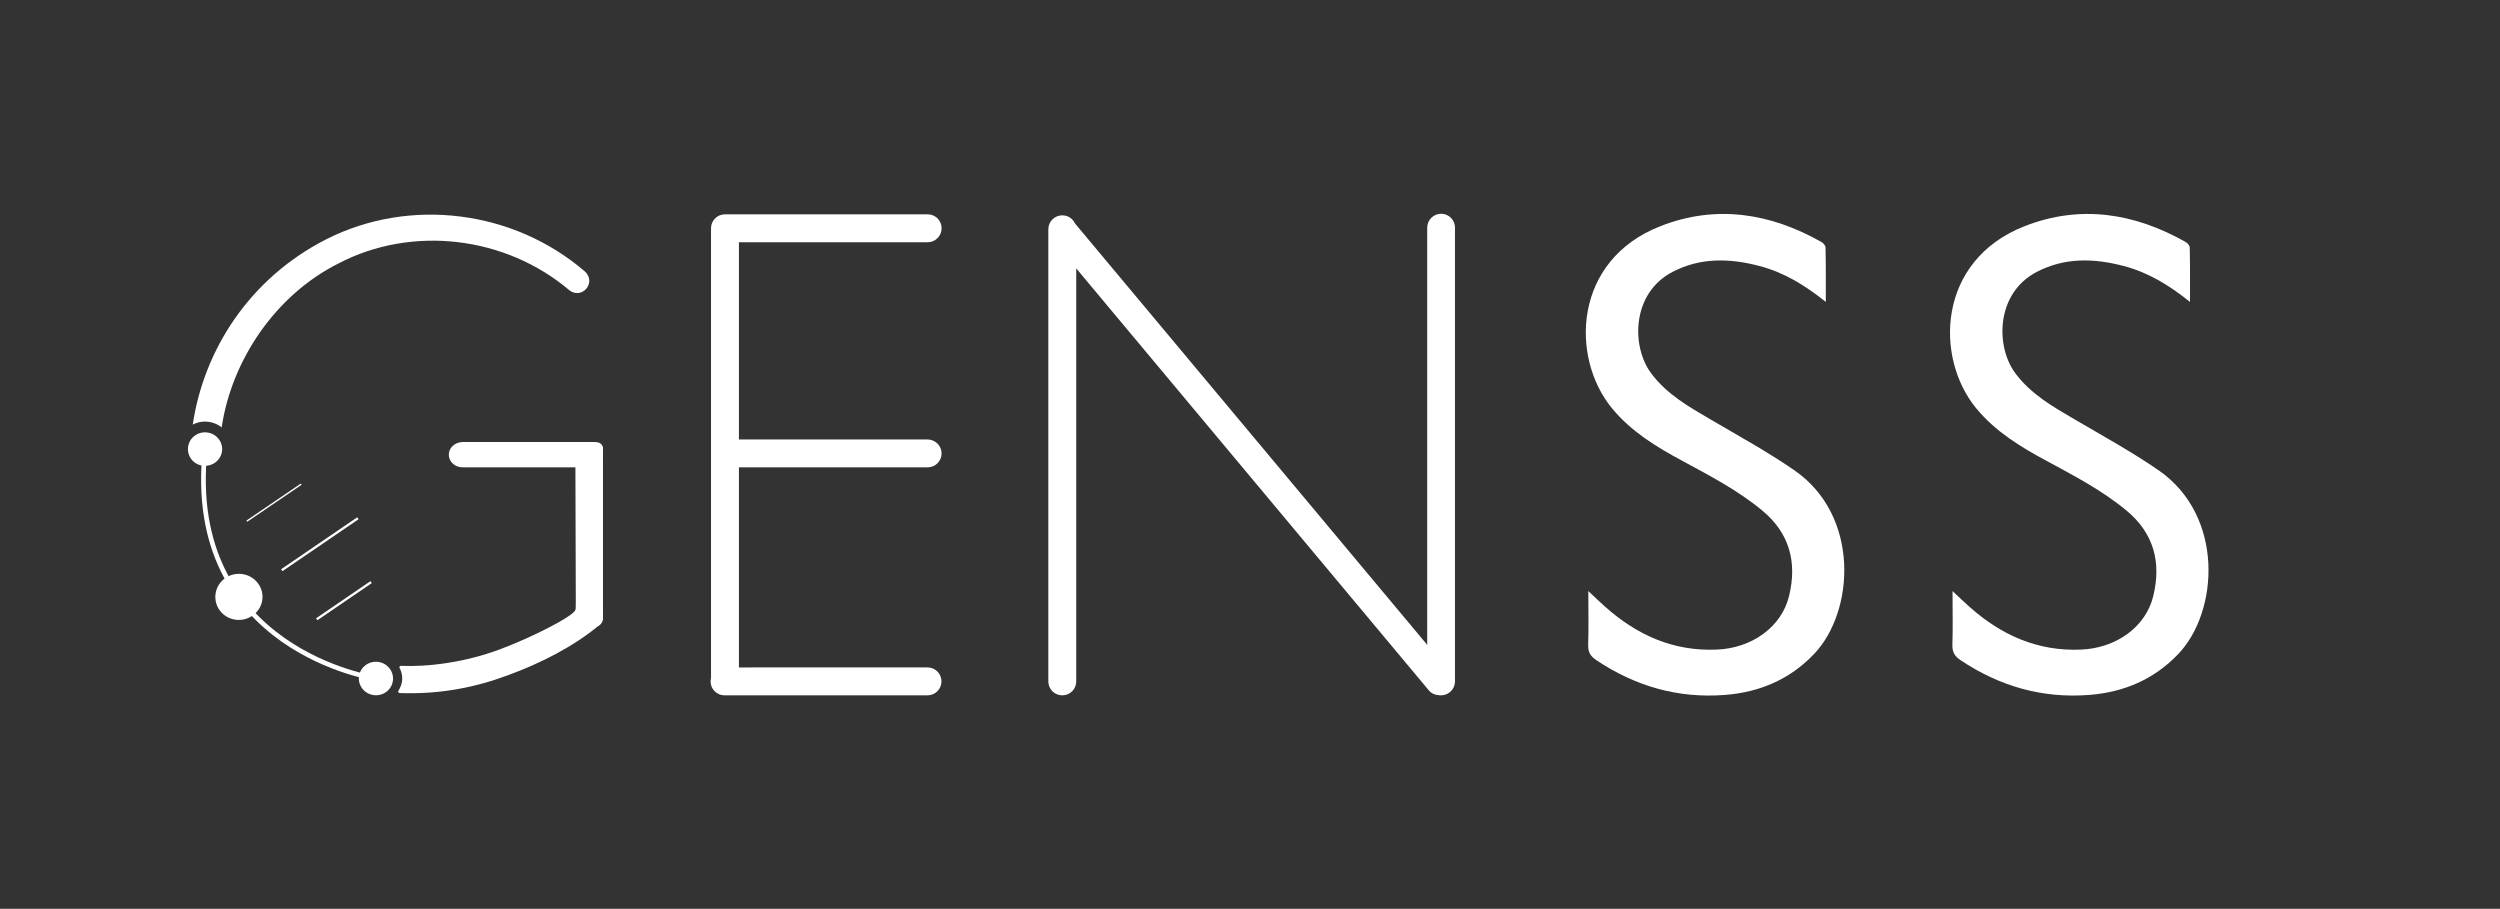 <?xml version="1.0" encoding="utf-8"?>
<!-- Generator: Adobe Illustrator 28.3.0, SVG Export Plug-In . SVG Version: 6.00 Build 0)  -->
<svg version="1.1" id="White" xmlns="http://www.w3.org/2000/svg" xmlns:xlink="http://www.w3.org/1999/xlink" x="0px" y="0px"
	 viewBox="0 0 1738 631.8" style="enable-background:new 0 0 1738 631.8;" xml:space="preserve"><rect x="0" y="0" width="1738" height="631.8" fill="#333333" stroke="none"/>
<style type="text/css">
	.st0{display:none;fill:#231F20;}
	.st1{fill:#FFFFFF;}
	.st2{fill:none;stroke:#FFFFFF;stroke-width:3.25;}
	.st3{fill:none;stroke:#FFFFFF;stroke-miterlimit:10;}
	.st4{fill:none;stroke:#FFFFFF;stroke-width:1.63;stroke-linejoin:round;}
</style>
<rect x="-14.6" y="-11.2" class="st0" width="1770.7" height="661.3"/>
<g>
	<path class="st1" d="M1522.5,209.9c-14.7-11.8-29.3-20.6-46.2-25c-20.5-5.4-40.9-6-60.3,4.1c-28.4,14.7-28.9,51.6-15,70.4
		c10.9,14.7,26.3,23.4,41.7,32.4c19.5,11.4,39.3,22.3,57.9,35.1c45.9,31.7,41.9,98.3,13.7,127.8c-16.9,17.7-37.8,26.5-61.7,28.4
		c-32.7,2.6-62.5-6-89.7-24.2c-4-2.7-5.7-5.5-5.6-10.4c0.4-12,0.1-24.1,0.1-37.6c4.5,4.2,8,7.7,11.7,10.9
		c22.1,19.7,47.4,31.1,77.6,29.8c24.6-1,45.2-15.9,50.3-37.4c5.6-23.2,0.4-43.5-18.7-59.3c-16.9-14-36.3-24.1-55.5-34.5
		c-18.1-9.7-35.6-20.4-48.9-36.5c-29.1-35.3-27.2-102.9,33.7-126.7c38.6-15.1,76.2-9.1,111.8,11c1.3,0.7,2.9,2.5,2.9,3.8
		C1522.6,184.1,1522.5,196.3,1522.5,209.9L1522.5,209.9z"/>
	<path class="st1" d="M1269.3,209.9c-14.7-11.8-29.3-20.6-46.2-25c-20.5-5.4-40.9-6-60.3,4.1c-28.4,14.7-28.9,51.6-15,70.4
		c10.9,14.7,26.3,23.4,41.7,32.4c19.5,11.4,39.3,22.3,57.9,35.1c45.9,31.7,41.9,98.3,13.7,127.8c-16.9,17.7-37.8,26.5-61.7,28.4
		c-32.7,2.6-62.5-6-89.7-24.2c-4-2.7-5.7-5.5-5.6-10.4c0.4-12,0.1-24.1,0.1-37.6c4.5,4.2,8,7.7,11.7,10.9
		c22.1,19.7,47.4,31.1,77.6,29.8c24.6-1,45.2-15.9,50.3-37.4c5.6-23.2,0.4-43.5-18.7-59.3c-16.9-14-36.3-24.1-55.5-34.5
		c-18.1-9.7-35.6-20.4-48.9-36.5c-29.1-35.3-27.2-102.9,33.7-126.7c38.6-15.1,76.2-9.1,111.8,11c1.3,0.7,2.9,2.5,2.9,3.8
		C1269.4,184.1,1269.3,196.3,1269.3,209.9L1269.3,209.9z"/>
	<path class="st1" d="M1001.9,148.6c-5.3,0-9.7,4.3-9.7,9.7v290l-244.9-293c-1.5-3.3-4.9-5.6-8.8-5.6c-5.3,0-9.7,4.3-9.7,9.7v314.3
		c0,5.4,4.3,9.7,9.7,9.7s9.7-4.3,9.7-9.7V186.6l245,293.2c1.8,2.2,4.4,3.4,7,3.5c0.5,0.1,1.1,0.1,1.6,0.1c5.3,0,9.7-4.3,9.7-9.7
		V158.3C1011.6,153,1007.2,148.6,1001.9,148.6L1001.9,148.6z"/>
	<path class="st1" d="M644.9,305.5H513.7V168.4h131.2c5.3,0,9.7-4.3,9.7-9.7s-4.3-9.7-9.7-9.7H504c-5.4,0-9.7,4.3-9.7,9.7
		c0,0.3,0,0.6,0,0.9c0,0.3,0,0.6,0,0.9v154.8l0,0v156.2c-0.2,0.7-0.3,1.5-0.3,2.2c0,5.4,4.3,9.7,9.7,9.7h141.1
		c5.3,0,9.7-4.3,9.7-9.7s-4.3-9.7-9.7-9.7H513.7V324.9h131.2c5.3,0,9.7-4.3,9.7-9.7l0,0C654.6,309.9,650.2,305.6,644.9,305.5
		L644.9,305.5z"/>
	<g id="SAT">
		<path class="st1" d="M249.6,469.9c1-6.4,7.1-10.7,13.6-9.7c6.5,1,10.9,7,9.9,13.3c-1,6.4-7.1,10.7-13.6,9.7
			C253.1,482.2,248.6,476.3,249.6,469.9L249.6,469.9z"/>
		<path class="st1" d="M149.9,412.5c1.4-8.8,9.8-14.7,18.7-13.4c9,1.4,15.1,9.6,13.7,18.3c-1.4,8.7-9.8,14.7-18.7,13.4
			C154.6,429.5,148.5,421.3,149.9,412.5L149.9,412.5z"/>
		<path class="st1" d="M130.8,310.4c1-6.4,7.1-10.7,13.6-9.7c6.5,1,10.9,7,9.9,13.3s-7.1,10.7-13.6,9.7
			C134.2,322.8,129.8,316.8,130.8,310.4L130.8,310.4z"/>
		<g id="rays">
			<path class="st2" d="M261.4,471.7c0,0-133.7-19.3-118.8-159.5"/>
			<line class="st3" x1="209.4" y1="336.6" x2="171.6" y2="362.3"/>
			<line class="st4" x1="248.8" y1="360.3" x2="195.9" y2="396.4"/>
			<line class="st4" x1="258" y1="404.7" x2="220.2" y2="430.5"/>
		</g>
		<path class="st1" d="M413.2,307.3h-91.5c-5.4,0-9.7,4-9.7,8.8l0,0c0,4.9,4.3,8.8,9.7,8.8h92.5c2.6,0,4.7-1.9,4.7-4.3l0,0
			C418.9,313.3,421.3,307.3,413.2,307.3L413.2,307.3z"/>
		<path class="st1" d="M281.2,481.9c-1.1,0-2.2,0-3.4-0.1c-0.8,0-1.2-0.9-0.8-1.6c1.2-1.9,2.9-5.3,2.6-9.6c-0.2-2.6-1-4.8-1.8-6.2
			c-0.4-0.7,0.1-1.5,0.9-1.5c9.5,0.3,19.4,0,32.8-2.1c12.2-1.9,24.2-5,35.8-9.3c21.9-8.1,52-23.3,52.9-27.8
			c0.2-1.1,9.9-8.1,10.7-7.4l7.4,6.2c0.5,0.4,0.8,1,0.8,1.7c0,2.4-0.2,4.3-0.4,6.4c-0.1,1.3-1,3.2-2.1,4
			c-18.1,15.1-40.9,26.5-62.9,34.6C330.1,478.1,306.4,482.4,281.2,481.9L281.2,481.9z"/>
		<path class="st1" d="M145.4,293.3c3.3,0.5,6.3,1.9,8.7,3.8c7-47.1,37.7-92.1,81.1-113.9c51.4-26.9,116.4-18.9,160.5,18.5
			c8.8,6.9,19.2-5.2,11-12.9c-49.4-42.6-121.7-52-180-22.4c-53.7,27.4-85.1,77.4-92.7,128.8C137.4,293.4,141.3,292.7,145.4,293.3
			L145.4,293.3z"/>
		<path class="st1" d="M419.2,429.9c0,3.1-2.5,5.7-5.5,5.7H407c-3.9,0-7-3.2-6.9-7.1c0.1-4.5,0.2-9.6,0.2-9.6L400,316.2
			c0-3.1,2.5-5.7,5.5-5.7h13.7l0,0L419.2,429.9L419.2,429.9z"/>
	</g>
</g>
</svg>
